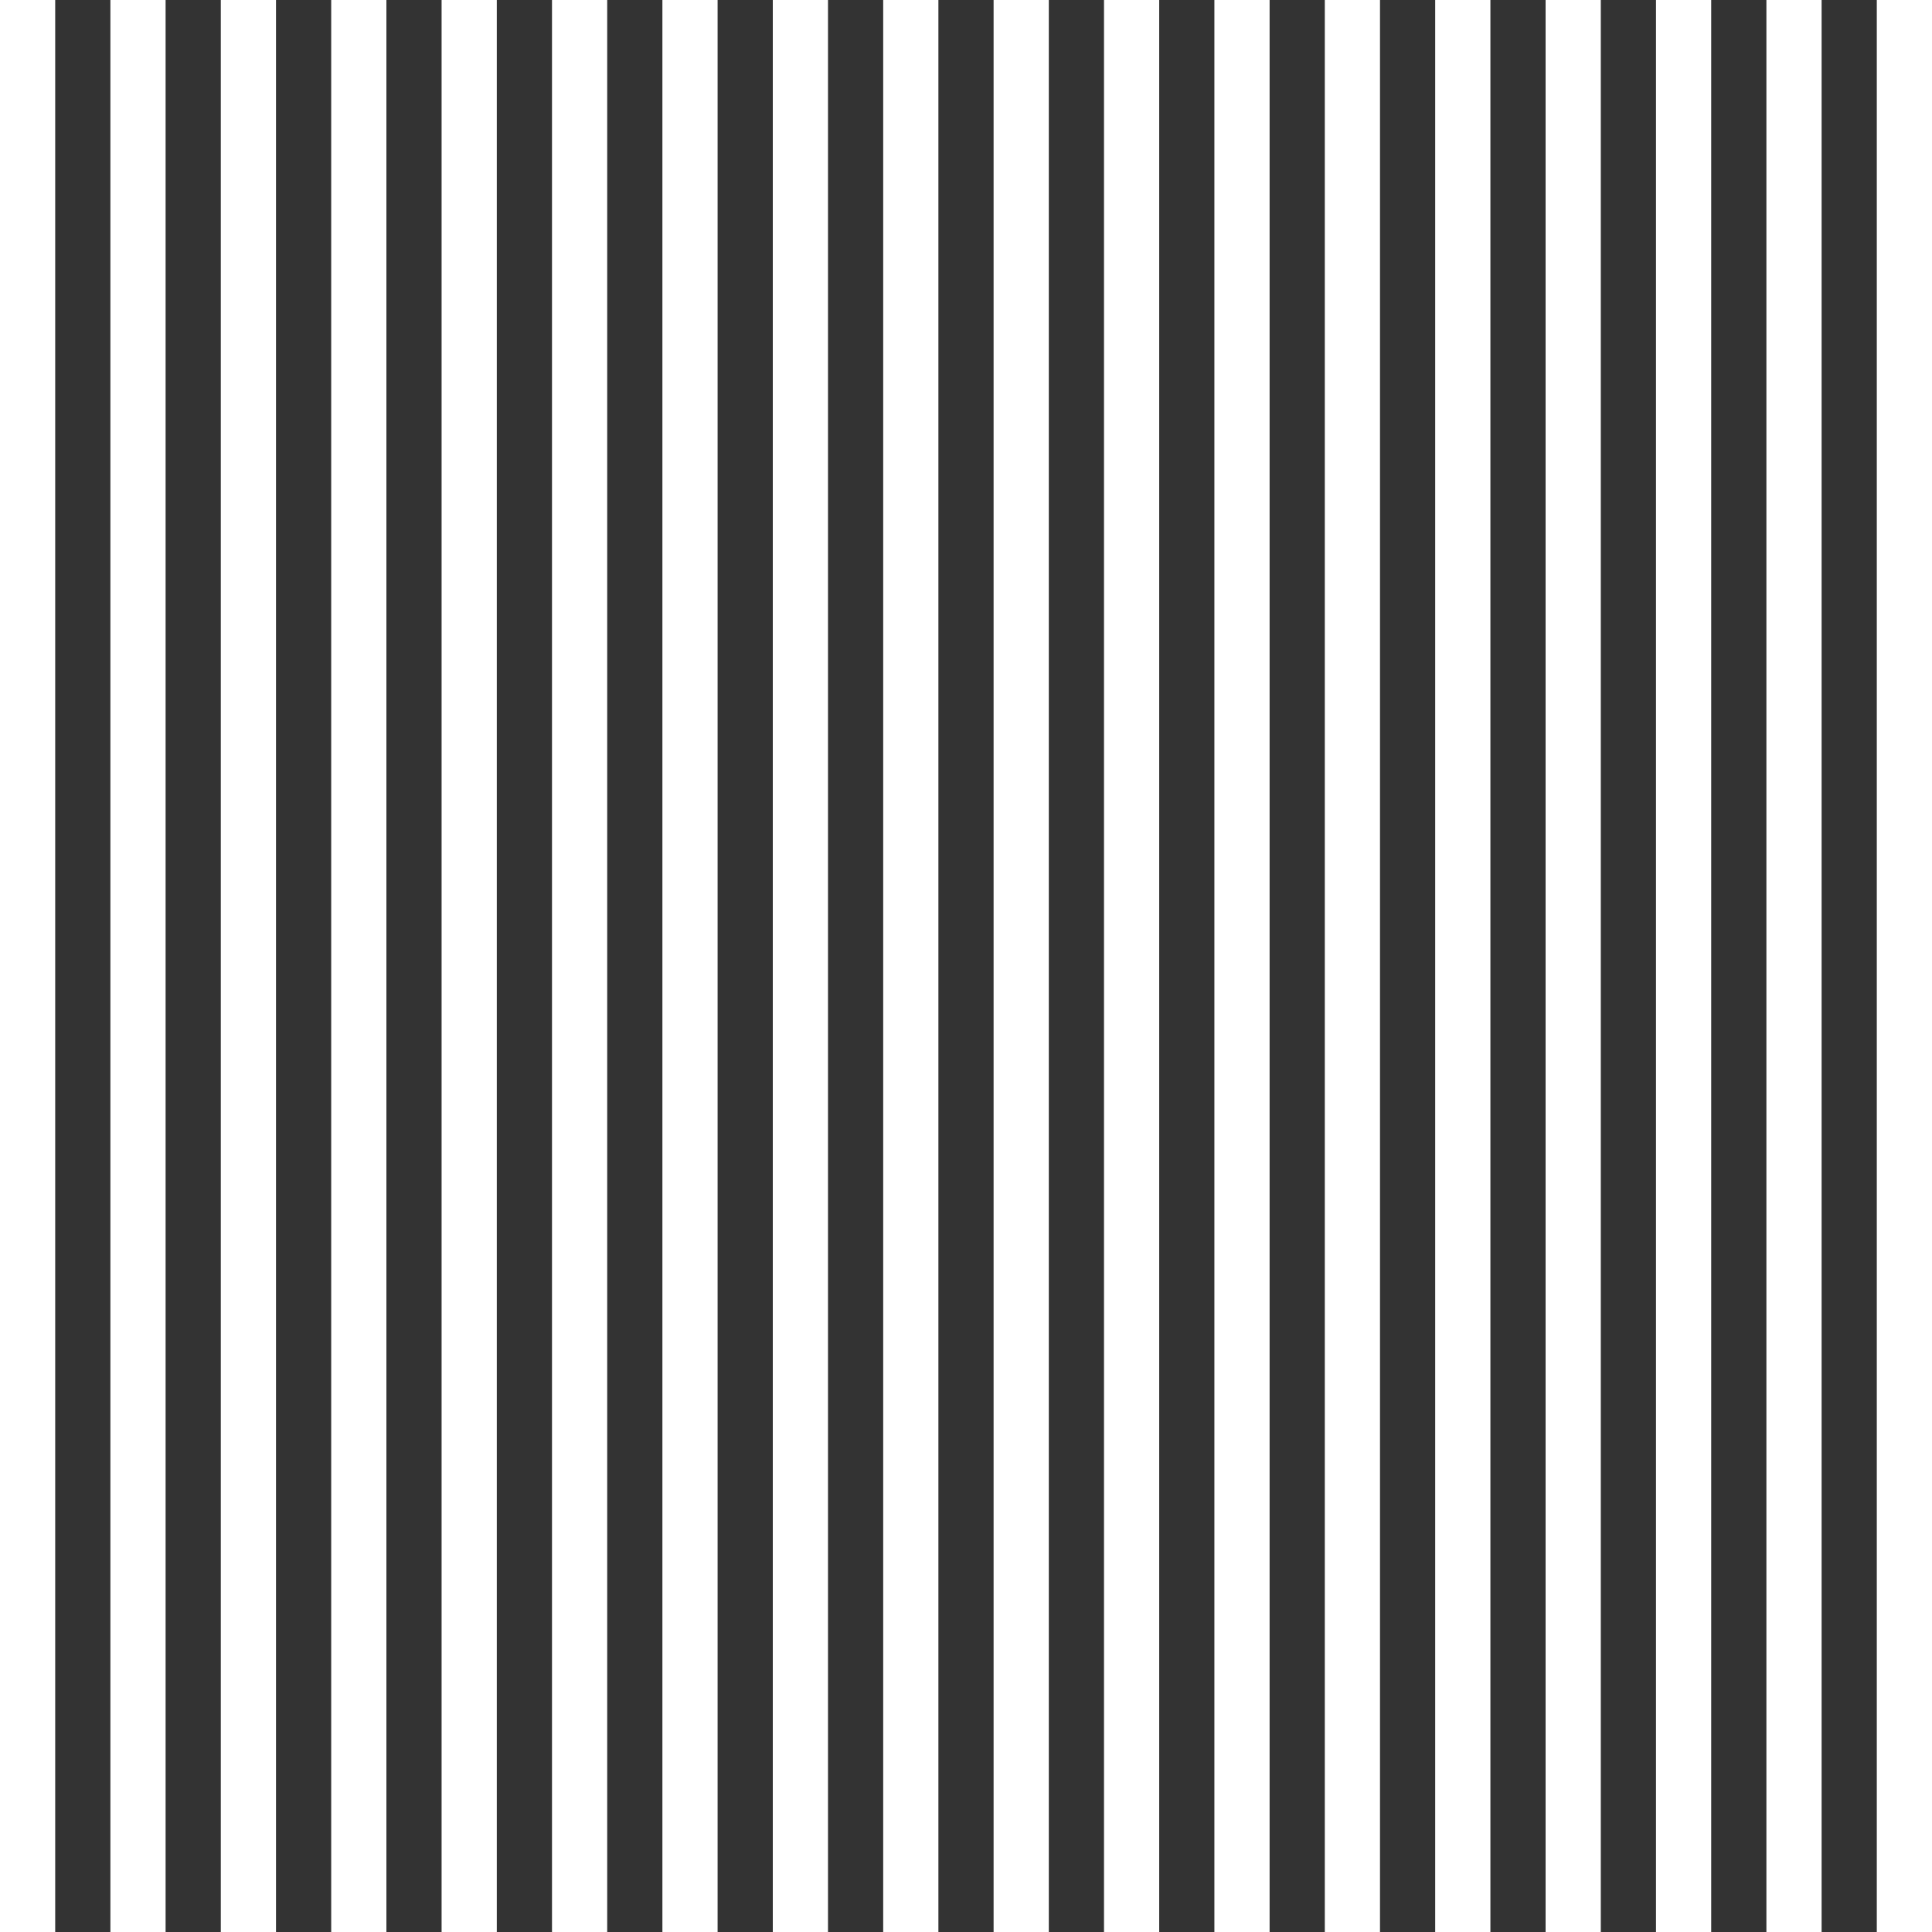 <?xml version="1.0" encoding="UTF-8"?> <svg xmlns="http://www.w3.org/2000/svg" width="70" height="70" viewBox="0 0 70 70" fill="none"><rect x="0" y="0" width="70" height="70" fill="#333333" stroke="none"/> <path fill-rule="evenodd" clip-rule="evenodd" d="M0 0H2V70H0V0ZM4 0H6V70H4V0ZM8 0H10V70H8V0ZM12 0H14V70H12V0ZM16 0H18V70H16V0ZM20 0H22V70H20V0ZM24 0H26V70H24V0ZM28 0H30V70H28V0ZM34 0H32V70H34V0ZM38 0H36V70H38V0ZM70 0H68V70H70V0ZM66 0H64V70H66V0ZM62 0H60V70H62V0ZM58 0H56V70H58V0ZM54 0H52V70H54V0ZM50 0H48V70H50V0ZM46 0H44V70H46V0ZM42 0H40V70H42V0Z" fill="white"></path> </svg> 